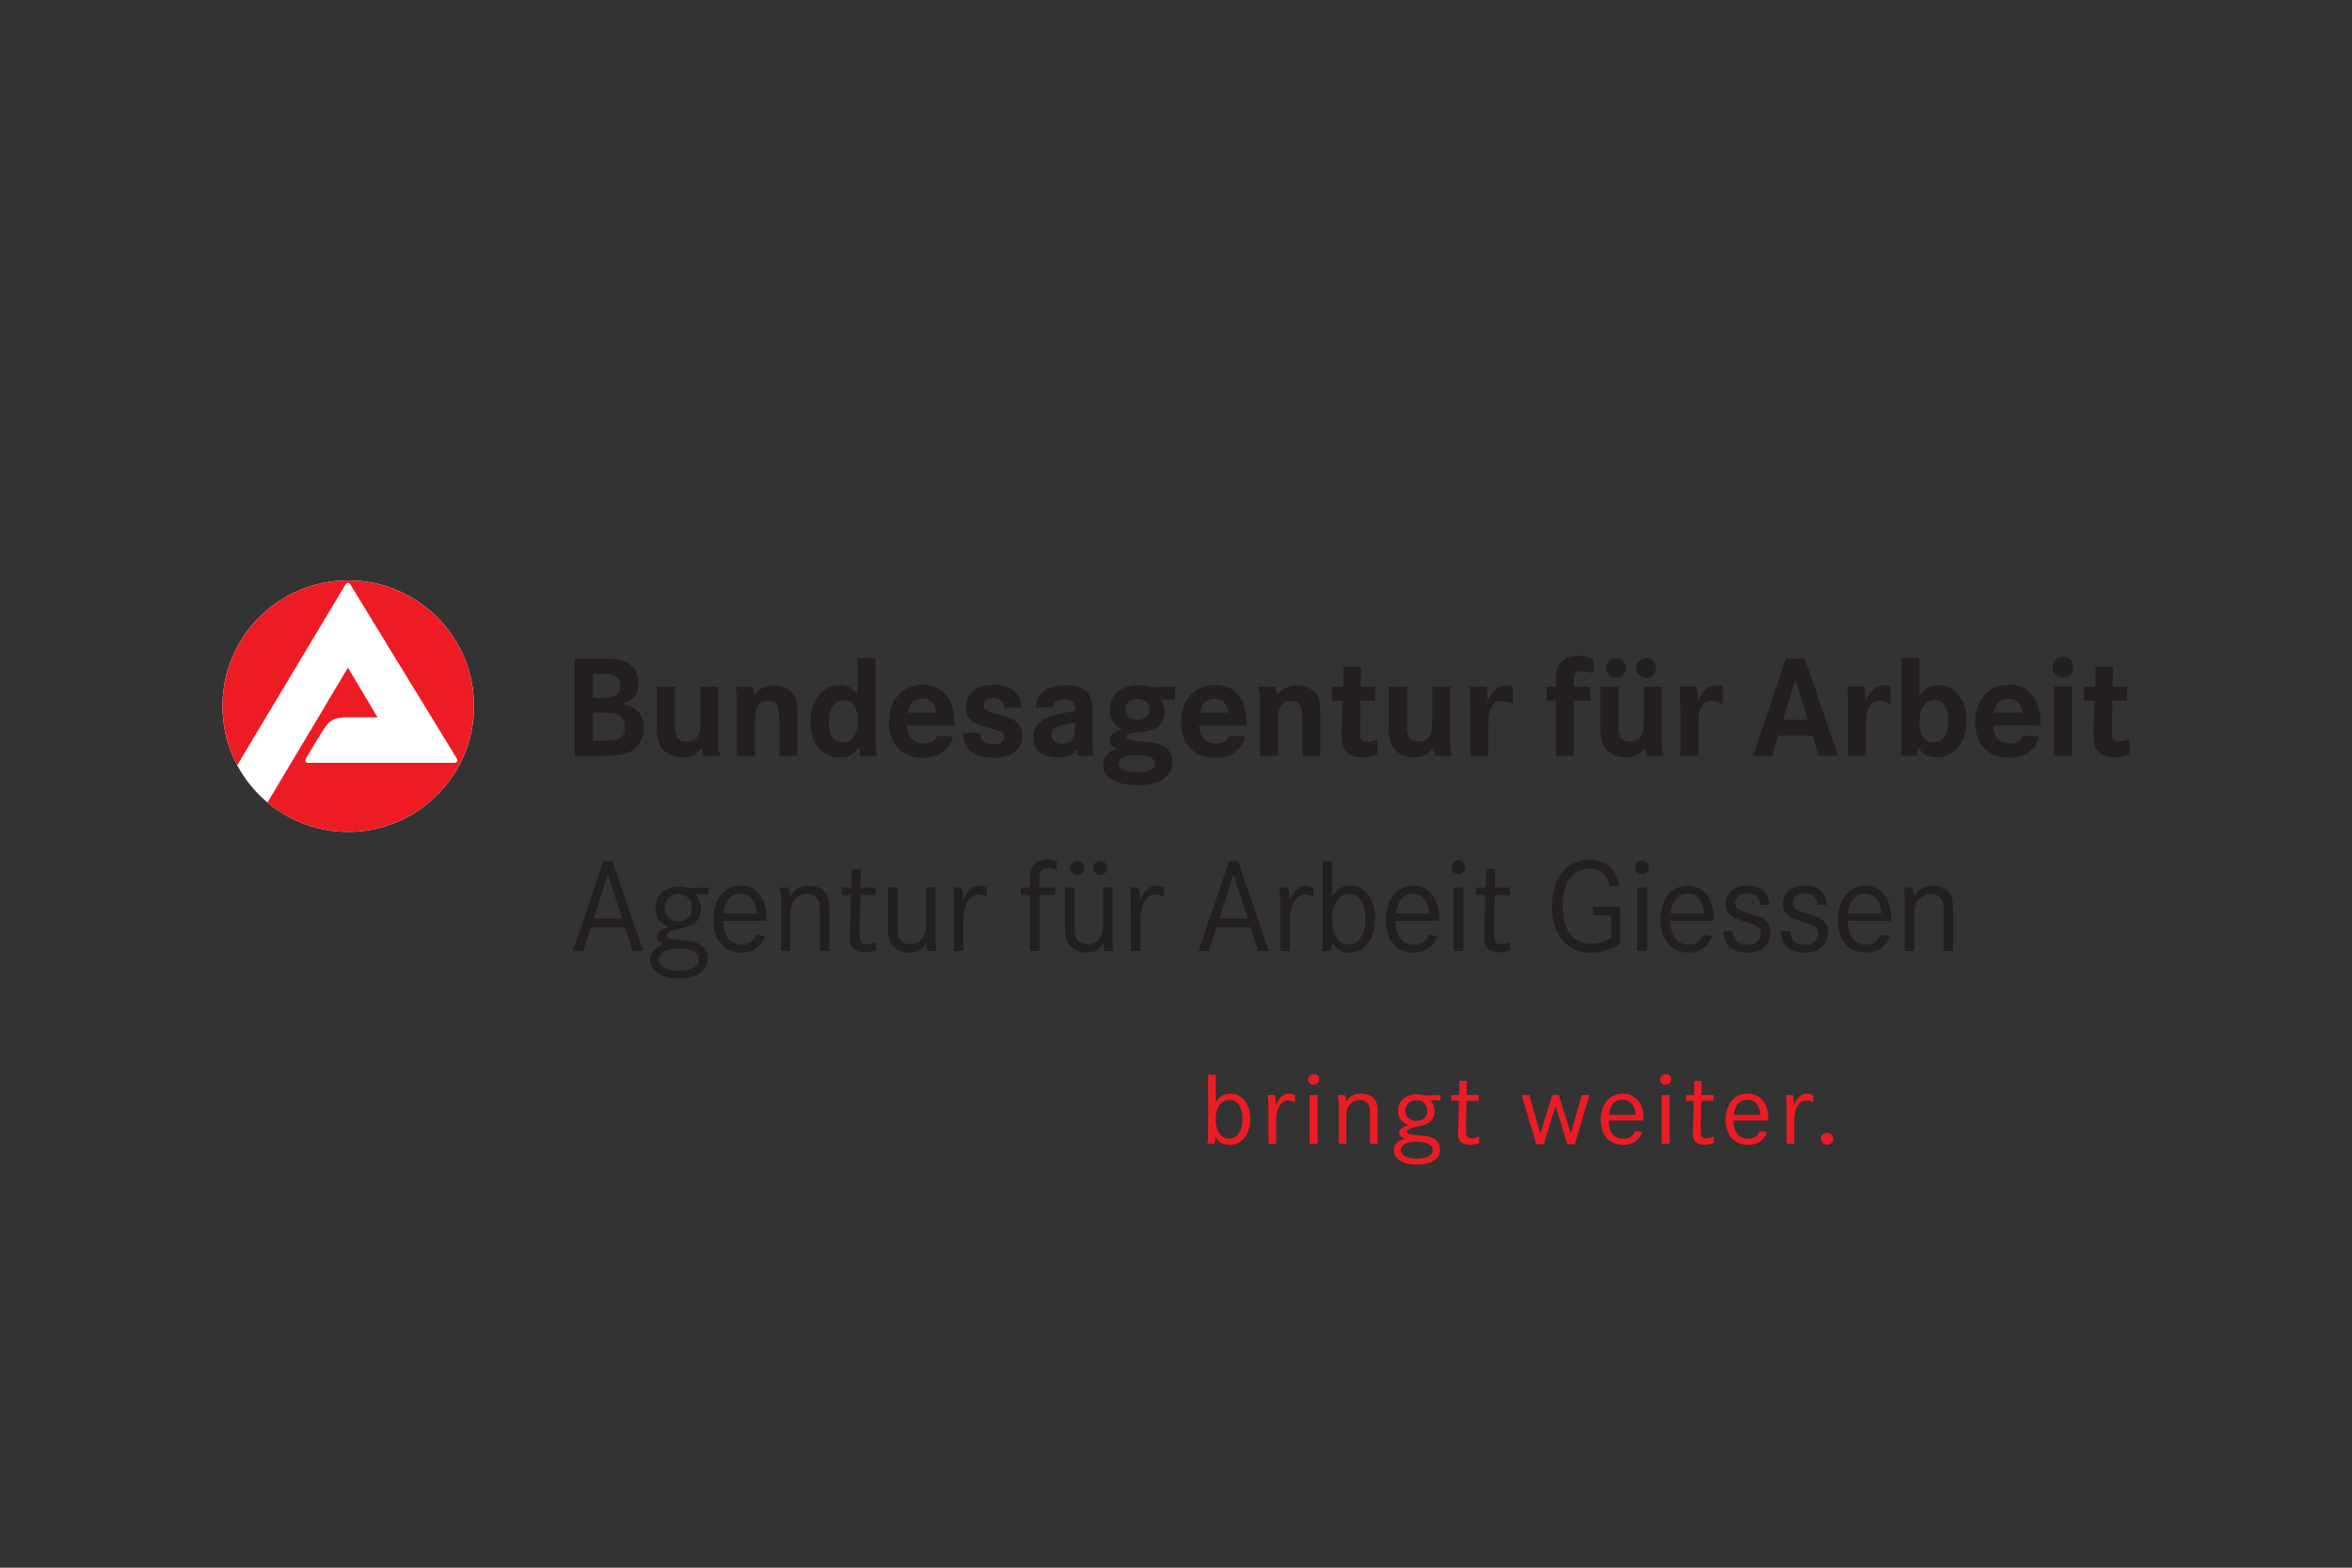 <?xml version="1.0" encoding="UTF-8"?>
<svg xmlns="http://www.w3.org/2000/svg" xmlns:xlink="http://www.w3.org/1999/xlink" id="Unternehmen_und_Ausbildung" viewBox="0 0 1500 1000">
  <rect x="0" y="0" width="1500" height="1000" fill="#333333" stroke="none"/>
  <defs>
    <clipPath id="clippath">
      <rect x="141.88" y="370.34" width="1215.95" height="160.75" style="fill:none; stroke-width:0px;"></rect>
    </clipPath>
    <clipPath id="clippath-1">
      <rect x="769.97" y="685.22" width="399.25" height="57.67" style="fill:none; stroke-width:0px;"></rect>
    </clipPath>
    <clipPath id="clippath-2">
      <rect x="769.97" y="685.21" width="399.25" height="57.68" style="fill:none; stroke-width:0px;"></rect>
    </clipPath>
    <clipPath id="clippath-3">
      <rect x="769.97" y="685.22" width="399.25" height="57.67" style="fill:none; stroke-width:0px;"></rect>
    </clipPath>
    <clipPath id="clippath-4">
      <rect x="769.97" y="685.21" width="399.25" height="57.68" style="fill:none; stroke-width:0px;"></rect>
    </clipPath>
  </defs>
  <g id="BFA_Giessen">
    <g id="g10">
      <path id="path12" d="m384.96,549.19l-19.7,57.46h6.59l5.14-15.16h21.5l5.05,15.16h6.68l-19.7-57.46h-5.57Zm11.73,36.74h-17.98l8.99-28.44,8.99,28.44Zm55.06-19.87l-12.42.42c-2.4-.68-4.11-.94-6.34-.94-8.99,0-14.89,5.47-14.89,13.87,0,5.74,2.56,9.51,8.12,11.74-5.31,1.97-7.27,3.77-7.27,6.51,0,2.14,1.2,3.51,4.36,4.71-5.99,2.14-8.55,5.14-8.55,10.02,0,7.11,7.18,11.72,18.24,11.72s18.4-4.78,18.4-12.58c0-4.02-1.88-7.37-5.13-9.25-2.66-1.46-4.97-1.97-13.02-2.74-7.12-.69-8.14-1.03-8.14-2.75,0-1.03.86-1.97,2.4-2.74,1.28-.6,2.23-.86,6.17-1.72,4.54-.94,7.37-1.97,9.17-3.34,2.65-1.88,4.1-5.31,4.1-9.25s-1.28-7.28-3.5-9.33l8.3.17v-4.53Zm-18.83,4.27c4.88,0,8.39,3.77,8.39,8.91s-3.43,8.39-8.74,8.39-8.74-3.34-8.74-8.39c0-5.31,3.69-8.91,9.09-8.91Zm-.26,34.69c8.4,0,12.94,2.49,12.94,7.03s-4.8,7.11-12.51,7.11-12.85-2.82-12.85-7.11,4.54-7.03,12.42-7.03Zm56.18-17.65c.08-.77.08-1.45.08-1.71,0-12.59-6.42-20.72-16.45-20.72-10.62,0-17.47,8.64-17.47,21.82s6.94,20.9,17.82,20.9c7.45,0,12.59-3.59,15.07-10.61l-5.57-.69c-2.31,4.46-4.97,6.18-9.42,6.18-7.36,0-11.47-5.32-11.73-15.17h27.66Zm-27.5-4.7c1.2-8.32,4.97-12.69,10.88-12.69s9.76,4.46,10.45,12.69h-21.33Zm35.8-16.61c.95,3.76.95,4.1.95,13.78v26.81h5.98v-22.69c0-3.86.6-6.51,1.8-8.66,1.88-3.17,5.23-5.05,8.91-5.05,3.34,0,5.74,1.37,7.03,3.85.94,1.97,1.11,3.43,1.11,9.6v22.95h5.98v-23.29c0-8.05-.17-9.17-1.28-11.82-1.8-4.11-6.08-6.58-11.64-6.58s-9.51,2.31-12.26,7.01c0-2.57-.25-4.2-.85-5.9h-5.73Zm51.63,0l.17-11.74h-5.82l-.25,11.74h-6.25v4.87h6.08l-.51,20.39-.09,3.17c-.08,1.28-.08,2.66-.08,3.43,0,2.91.25,4.37,1.02,5.73,1.37,2.48,4.36,3.84,8.39,3.84,2.49,0,4.45-.34,7.2-1.36v-5.31c-1.8.94-4.02,1.46-5.82,1.46-3.6,0-4.54-1.46-4.54-6.59v-4.2l.43-20.56h9.68v-4.87h-9.6Zm17.57,0v24.83c0,5.57.34,8.05,1.62,10.28,2.14,4.1,6.67,6.5,11.99,6.5s8.4-1.88,10.8-6.41c.09,2.14.26,3.6.86,5.39h5.9c-.94-2.99-.94-3.5-.94-12.33v-28.26h-5.98v23.03c0,4.02-.43,6.42-1.63,8.48-1.8,3-4.71,4.71-8.31,4.71-2.91,0-5.4-1.11-6.77-3.08-1.11-1.54-1.54-3.77-1.54-8.31v-24.83h-5.98Zm41.28,0c.6,3.93.69,4.7.69,13.95v26.63h6.07v-18.15c0-5.4.52-8.82,1.8-11.65,1.8-3.94,4.63-6.25,7.79-6.25,1.54,0,2.66.34,5.4,1.62v-5.98c-1.72-.86-3.34-1.28-4.88-1.28-4.37,0-7.62,3.07-10.45,9.83.09-1.11.09-1.97.09-2.48,0-2.06-.26-4.2-.77-6.24h-5.73Zm55.23,0v-2.74c0-3.09.17-4.98.6-6.18.68-2.31,2.4-3.51,4.88-3.51,1.8,0,3.51.43,5.65,1.54v-5.56c-2.4-.85-4.37-1.28-6.43-1.28-3.94,0-7.36,1.71-9.07,4.7-1.37,2.31-1.71,4.37-1.71,10.45v2.58h-5.74v4.87h5.74v35.71h6.33v-35.71h9.85v-4.87h-10.11Zm16.37,0v24.83c0,5.57.34,8.05,1.62,10.28,2.13,4.1,6.67,6.5,11.99,6.5s8.39-1.88,10.79-6.41c.09,2.14.26,3.6.86,5.39h5.9c-.94-2.99-.94-3.5-.94-12.33v-28.26h-5.98v23.03c0,4.02-.43,6.42-1.63,8.48-1.8,3-4.71,4.71-8.32,4.71-2.91,0-5.39-1.11-6.76-3.08-1.11-1.54-1.55-3.77-1.55-8.31v-24.83h-5.98Zm7.87-16.96c-2.57,0-4.53,1.96-4.53,4.53,0,2.4,2.05,4.45,4.53,4.45s4.46-1.97,4.46-4.54c0-2.4-1.98-4.44-4.46-4.44m14.56,0c-2.57,0-4.53,1.96-4.53,4.53,0,2.4,2.05,4.45,4.53,4.45s4.45-1.97,4.45-4.54c0-2.4-1.97-4.44-4.45-4.44m18.85,16.96c.6,3.93.68,4.7.68,13.95v26.63h6.08v-18.15c0-5.4.51-8.82,1.79-11.65,1.8-3.94,4.62-6.25,7.8-6.25,1.54,0,2.65.34,5.39,1.62v-5.98c-1.72-.86-3.35-1.28-4.89-1.28-4.37,0-7.62,3.07-10.44,9.83.09-1.11.09-1.97.09-2.48,0-2.06-.26-4.2-.77-6.24h-5.73Zm63.45-16.87l-19.7,57.46h6.6l5.14-15.16h21.49l5.05,15.16h6.68l-19.7-57.46h-5.57Zm11.74,36.74h-17.99l9-28.44,8.99,28.44Zm20.13-19.87c.6,3.93.69,4.7.69,13.95v26.63h6.06v-18.15c0-5.4.52-8.82,1.8-11.65,1.8-3.94,4.63-6.25,7.8-6.25,1.54,0,2.65.34,5.39,1.62v-5.98c-1.72-.86-3.35-1.28-4.89-1.28-4.37,0-7.61,3.07-10.45,9.83.09-1.11.09-1.97.09-2.48,0-2.06-.26-4.2-.77-6.24h-5.73Zm27.75-16.79v45.9c0,7.03-.09,8.99-.68,11.47h5.72c.51-1.71.68-3.07.68-5.73,2.82,4.7,6.17,6.75,11.23,6.75,9.85,0,16.43-8.55,16.43-21.49s-6.41-21.23-15.75-21.23c-5.05,0-8.57,2.13-11.65,7.01v-22.68h-5.98Zm17.04,20.89c6.26,0,10.2,6.25,10.2,16.02s-4.19,16.28-10.62,16.28-10.71-6.34-10.71-15.93,4.37-16.36,11.14-16.36m57.04,17.21c.09-.77.09-1.45.09-1.71,0-12.59-6.42-20.72-16.44-20.72-10.63,0-17.48,8.64-17.48,21.82s6.94,20.9,17.81,20.9c7.45,0,12.59-3.59,15.08-10.61l-5.58-.69c-2.31,4.46-4.96,6.18-9.42,6.18-7.36,0-11.47-5.32-11.74-15.17h27.66Zm-27.49-4.7c1.2-8.32,4.96-12.69,10.87-12.69s9.76,4.46,10.45,12.69h-21.32Zm36.83,23.97h6.32v-40.58h-6.32v40.58Zm3.25-57.89c-2.57,0-4.45,1.89-4.45,4.45s1.88,4.28,4.37,4.28,4.36-1.8,4.36-4.28-1.8-4.45-4.27-4.45m23.11,17.3l.17-11.74h-5.81l-.26,11.74h-6.26v4.87h6.08l-.52,20.39-.08,3.17c-.09,1.28-.09,2.66-.09,3.43,0,2.91.26,4.37,1.03,5.73,1.36,2.48,4.36,3.84,8.38,3.84,2.48,0,4.46-.34,7.2-1.36v-5.31c-1.8.94-4.03,1.46-5.83,1.46-3.59,0-4.54-1.46-4.54-6.59v-4.2l.43-20.56h9.67v-4.87h-9.59Zm62.53,12.24v5.56h11.57v14.4c-4.2,2.48-8.58,3.77-12.94,3.77-11.39,0-17.91-8.74-17.91-23.98s6.42-23.9,16.96-23.9c7.11,0,11.23,3.51,12.94,11.14h5.99c-1.29-10.71-8.21-16.78-18.93-16.78-14.57,0-23.8,11.47-23.8,29.46s9.23,29.71,24.66,29.71c7.02,0,13.44-1.96,18.83-5.9v-23.47h-17.38Zm28.13,28.34h6.33v-40.58h-6.33v40.58Zm3.25-57.89c-2.56,0-4.45,1.89-4.45,4.45s1.89,4.28,4.37,4.28,4.36-1.8,4.36-4.28-1.8-4.45-4.28-4.45m45.58,38.61c.09-.77.09-1.45.09-1.71,0-12.59-6.42-20.72-16.44-20.72-10.61,0-17.47,8.64-17.47,21.82s6.94,20.9,17.82,20.9c7.45,0,12.59-3.59,15.07-10.61l-5.57-.69c-2.31,4.46-4.97,6.18-9.42,6.18-7.37,0-11.48-5.32-11.74-15.17h27.66Zm-27.49-4.7c1.2-8.32,4.97-12.69,10.88-12.69s9.76,4.46,10.45,12.69h-21.33Zm63.09-5.49c-.42-7.88-5.39-12.24-14.04-12.24s-13.96,4.61-13.96,11.46c0,5.65,3,8.66,10.87,11.05,7.02,2.22,7.54,2.4,8.91,3.26,1.89,1.11,2.74,2.57,2.74,4.79,0,4.28-3.34,7.11-8.65,7.11-5.83,0-8.91-2.82-9.43-8.56h-5.82c0,8.74,5.47,13.61,15.33,13.61,9.09,0,14.72-4.87,14.72-12.67,0-2.83-.77-5.23-2.31-7.03-1.71-1.97-4.19-3.17-10.87-5.14-7.71-2.23-9.43-3.51-9.43-6.85,0-3.6,3.17-6.08,7.8-6.08,5.06,0,7.72,2.31,8.31,7.28h5.82Zm36.63,0c-.43-7.88-5.38-12.24-14.04-12.24s-13.95,4.61-13.95,11.46c0,5.65,2.99,8.66,10.87,11.05,7.03,2.22,7.54,2.4,8.91,3.26,1.88,1.11,2.75,2.57,2.75,4.79,0,4.28-3.35,7.11-8.66,7.11-5.83,0-8.91-2.82-9.42-8.56h-5.81c0,8.74,5.47,13.61,15.32,13.61,9.08,0,14.72-4.87,14.72-12.67,0-2.83-.77-5.23-2.31-7.03-1.71-1.97-4.19-3.17-10.87-5.14-7.71-2.23-9.43-3.51-9.43-6.85,0-3.6,3.17-6.08,7.8-6.08,5.06,0,7.71,2.31,8.31,7.28h5.82Zm40.94,10.19c.09-.77.09-1.45.09-1.71,0-12.59-6.42-20.72-16.44-20.72-10.62,0-17.48,8.64-17.48,21.82s6.94,20.9,17.81,20.9c7.45,0,12.59-3.59,15.08-10.61l-5.56-.69c-2.32,4.46-4.97,6.18-9.43,6.18-7.36,0-11.47-5.32-11.73-15.17h27.66Zm-27.49-4.7c1.19-8.32,4.96-12.69,10.87-12.69s9.76,4.46,10.45,12.69h-21.33Zm35.34-16.61c.94,3.76.94,4.1.94,13.78v26.81h5.98v-22.69c0-3.86.6-6.51,1.8-8.66,1.88-3.17,5.23-5.05,8.91-5.05,3.35,0,5.74,1.37,7.03,3.85.95,1.97,1.11,3.43,1.11,9.6v22.95h5.98v-23.29c0-8.05-.16-9.17-1.28-11.82-1.8-4.11-6.07-6.58-11.64-6.58s-9.5,2.31-12.25,7.01c0-2.57-.25-4.2-.85-5.9h-5.73" style="fill:#231f20; stroke-width:0px;"></path>
      <g id="g14">
        <g style="clip-path:url(#clippath);">
          <g id="g16">
            <path id="path22" d="m1347.41,437.93h9.03v8.95h-9.22l-.28,17.04v2.79c0,4.93.92,6.33,4.48,6.33,2.15,0,3.99-.47,6.6-1.49v9.5c-3.62,1.4-6.6,2.04-10.16,2.04-4.08,0-7.26-1.21-9.57-3.73-2.44-2.5-3.18-5.11-3.18-10.89,0-.92.08-2.7.08-4.38l.66-17.21h-6.88v-8.95h7.25l.28-12.76h11.08l-.18,12.76Zm-38.43-12.28c0,4,2.61,6.51,6.6,6.51s6.7-2.6,6.7-6.61-2.6-6.7-6.52-6.7-6.78,2.78-6.78,6.81m.93,56.51h11.46v-44.23h-11.46v44.23Zm-38.54-27.65c1.41-5.96,4.58-8.94,9.6-8.94s7.92,2.98,8.86,8.94h-18.46Zm29.99,6.14c0-14.81-7.73-23.92-20.2-23.92s-21.59,9.59-21.59,23.84,8.47,22.81,21.87,22.81c9.79,0,17.05-5.22,19.01-13.68l-10.07-.38c-1.57,3.26-4.38,4.93-8.59,4.93-6.51,0-10.33-4.09-10.79-11.44h30.27c0-.94.09-1.68.09-2.15m-58.74-.83c0,8.37-3.63,13.68-9.41,13.68s-9.02-5.03-9.02-13.4,3.54-13.5,9.31-13.5,9.12,4.93,9.12,13.22m-29.89,10.7v3.35c0,3.82-.09,6.34-.37,8.28h9.95c.56-2.04.66-2.98.85-5.96,2.43,4.66,6.32,6.89,11.81,6.89,11.37,0,19.27-9.58,19.27-23.17s-7.53-22.92-17.95-22.92c-5.05,0-8.56,1.87-12.11,6.52v-23.83h-11.46v50.84Zm-34.21-26.82c0-2.04-.09-3.17-.56-5.77h10.99c.47,1.96.65,4.38.65,6.89v2.33c3.55-7.17,7.26-10.15,12.67-10.15,1.12,0,1.68.1,2.89.38l.56.18v11.64c-2.15-1.4-4.49-2.13-6.91-2.13-5.94,0-8.75,4.56-8.75,14.52v20.58h-11.45v-30.63l-.1-2.88v-4.94m-41.39,15.36l7.9-25.32,8.03,25.32h-15.92Zm-19.09,23.09h12.2l3.9-12.94h21.88l3.83,12.94h12.4l-21.15-62.1h-12.11l-20.95,62.1Zm-46.42-38.45c0-2.04-.09-3.17-.56-5.77h10.99c.47,1.96.65,4.38.65,6.89v2.33c3.56-7.17,7.29-10.15,12.67-10.15,1.12,0,1.68.1,2.89.38l.56.18v11.64c-2.15-1.4-4.49-2.13-6.91-2.13-5.95,0-8.74,4.56-8.74,14.52v20.58h-11.45v-30.63l-.1-2.88v-4.94m-28.21-17.69c0,3.55,2.9,6.33,6.33,6.33s6.34-2.79,6.34-6.33-2.81-6.24-6.34-6.24-6.33,2.79-6.33,6.24m-18.99,0c0,3.55,2.87,6.33,6.34,6.33s6.33-2.79,6.33-6.33-2.79-6.24-6.33-6.24-6.34,2.79-6.34,6.24m-3.82,37.72c0,4.38.56,7.92,1.49,10.52,1.96,5.31,7.9,8.85,14.71,8.85,5.39,0,8.95-1.68,12.37-6.06.2,2.23.47,3.73.93,5.13h10.9c-.29-.93-.47-1.58-.56-2.05-.37-1.58-.56-3.17-.56-4.85,0-.75-.09-1.95-.09-3.72v-33.61h-11.44v23.65c0,7.73-2.88,11.45-8.76,11.45-5.2,0-7.44-2.98-7.44-9.97v-25.13h-11.55v25.8Zm-16.83-25.8h10.43v8.94h-10.43v35.29h-11.46v-35.29h-5.88v-8.94h5.88v-2.79c0-8.29,1.41-12.2,5.58-14.89,2.23-1.41,4.76-2.07,8.1-2.07s6.33.57,10.15,2.07v9.21c-3.63-1.12-5.58-1.49-7.55-1.49-3.89,0-4.83,1.76-4.83,8.84v1.12Zm-66.16,5.77c0-2.04-.08-3.17-.54-5.77h10.97c.47,1.96.66,4.38.66,6.89v2.33c3.55-7.17,7.25-10.15,12.67-10.15,1.12,0,1.68.1,2.87.38l.55.18v11.64c-2.11-1.4-4.45-2.13-6.87-2.13-5.95,0-8.75,4.56-8.75,14.52v20.58h-11.46v-30.63l-.1-2.88v-4.94m-51.95-5.77h11.55v25.13c0,6.99,2.23,9.97,7.44,9.97,5.85,0,8.74-3.73,8.74-11.45v-23.65h11.46v33.61c0,1.77.09,2.98.09,3.72,0,1.68.2,3.26.56,4.85.09.47.28,1.12.55,2.05h-10.88c-.47-1.4-.76-2.89-.94-5.13-3.45,4.38-6.97,6.06-12.39,6.06-6.79,0-12.75-3.54-14.71-8.85-.92-2.6-1.49-6.14-1.49-10.52v-25.8Zm-17.82,0h9.04v8.95h-9.22l-.28,17.04v2.79c0,4.93.91,6.33,4.45,6.33,2.15,0,4.02-.47,6.62-1.49v9.5c-3.62,1.4-6.62,2.04-10.16,2.04-4.08,0-7.26-1.21-9.59-3.73-2.42-2.5-3.16-5.11-3.16-10.89,0-.92.1-2.7.1-4.38l.64-17.21h-6.9v-8.95h7.27l.27-12.76h11.1l-.18,12.76Zm-64.25,12.29c0-6.61-.19-8.38-1.4-12.29h11.09c.74,1.67.92,3.07.92,5.68,3.26-4.38,7.73-6.61,13.13-6.61s10.43,2.51,12.67,6.43c1.76,3.17,2.04,5.13,2.04,13.22v25.52h-11.45v-23c0-8.94-1.86-12.1-7.17-12.1-5.87,0-8.38,3.72-8.38,12.47v22.62h-11.45v-31.94m-38.53,4.28c1.4-5.96,4.56-8.94,9.59-8.94s7.92,2.98,8.85,8.94h-18.44Zm29.98,6.14c0-14.81-7.72-23.92-20.19-23.92s-21.61,9.59-21.61,23.84,8.47,22.81,21.88,22.81c9.77,0,17.04-5.22,18.99-13.68l-10.05-.38c-1.59,3.26-4.38,4.93-8.57,4.93-6.51,0-10.33-4.09-10.8-11.44h30.27c0-.94.08-1.68.08-2.15m-58.35,26.44c0,3.45-3.92,5.49-10.99,5.49-7.72,0-12.28-2.14-12.28-5.67s4-5.5,10.89-5.5h1.02c7.36.28,11.37,2.23,11.37,5.68m-3.63-34.63c0,3.91-3.07,6.52-7.82,6.52s-7.54-2.61-7.54-6.52,3.08-6.8,7.63-6.8,7.73,2.7,7.73,6.8m1.67-14.25c-3.52-.93-5.58-1.21-8.37-1.21-11.36,0-18.53,6.05-18.53,15.55,0,6.05,2.42,9.96,7.54,12.57-5.69,2.23-7.82,4.1-7.82,6.98,0,2.42,1.38,4.01,4.94,5.4-6.14,2.14-8.94,5.31-8.94,10.34,0,8.01,8.47,13.03,22.16,13.03s21.98-5.5,21.98-14.9c0-3.82-1.68-7.35-4.28-9.41-2.7-2.05-6.52-2.99-15.27-3.81-9.12-.94-9.68-1.11-9.68-2.8,0-1.31,1.76-2.42,4.38-2.61l5.58-.55c9.4-.84,14.25-5.21,14.25-12.76,0-2.88-.84-5.68-2.24-7.91h8.94v-8.2l-14.63.28Zm-49.16,25.32c0,7.82-2.32,10.8-8.29,10.8-3.9,0-6.7-2.23-6.7-5.3,0-4.65,3.53-6.52,14.98-8.01v2.51Zm-6.7-17.5c4.85,0,6.7,1.86,6.7,6.7v.66l-1.67.38c-4.1.66-6.61,1.12-7.36,1.3-2.79.55-5.31,1.3-7.63,2.24-6.42,2.32-10.05,7.08-10.05,13.22,0,7.91,5.96,12.57,16.1,12.57,5.78,0,9.78-1.95,12.2-5.96,0,.37-.09.65-.09.93,0,1.29.18,2.14.66,4.09h10.43c-1.2-2.33-1.48-4.56-1.48-9.87v-17.78c0-5.69-.47-8.29-1.77-10.99-2.05-4.11-7.55-6.52-15.18-6.52-4.76,0-8.94.93-12.39,2.79-4.19,2.32-6.24,5.59-6.89,11.36h10.89c.65-3.45,3.17-5.12,7.55-5.12m-45.16-9.4c10.7,0,17.32,5.39,17.87,14.7h-11c-.55-4.19-2.88-6.05-7.16-6.05-3.53,0-6.14,1.86-6.14,4.56s.84,3.26,10.79,6.24c7.55,2.24,10.25,3.64,12.11,6.62,1.22,1.77,1.78,4,1.78,6.52,0,8.93-6.71,14.15-18.06,14.15-12.67,0-19.56-5.5-19.56-15.64v-.38h10.8c.37,5.22,2.89,7.45,8.38,7.45,4.28,0,6.98-1.86,6.98-4.84,0-2.14-1.4-3.17-6.51-4.75l-5.87-1.78c-9.03-2.71-12.2-5.95-12.2-12.38,0-8.66,7.17-14.43,17.79-14.43m-55.01,17.87c1.39-5.96,4.55-8.94,9.59-8.94s7.91,2.98,8.84,8.94h-18.43Zm29.98,6.14c0-14.81-7.72-23.92-20.2-23.92s-21.6,9.59-21.6,23.84,8.47,22.81,21.87,22.81c9.78,0,17.04-5.22,19-13.68l-10.06-.38c-1.58,3.26-4.36,4.93-8.56,4.93-6.52,0-10.34-4.09-10.8-11.44h30.26c0-.94.09-1.68.09-2.15m-61.64-.74c0,8.47-3.53,13.59-9.49,13.59s-9.04-4.93-9.04-13.13,3.53-13.78,9.4-13.78,9.12,4.93,9.12,13.32m-.18-40.23v23.09c-3.25-4.19-6.33-5.77-11.44-5.77-10.81,0-18.62,9.78-18.62,23.45s7.63,22.64,18.81,22.64c5.95,0,9.67-2.05,12.56-7.07-.1,1.11-.1,1.49-.1,2.22,0,1.22.1,2.05.38,3.92h10.71c-.66-3.17-.84-6.42-.84-13.96v-48.51h-11.46Zm-76.81,30.54c0-6.61-.18-8.38-1.39-12.29h11.07c.75,1.67.93,3.07.93,5.68,3.27-4.38,7.73-6.61,13.13-6.61s10.43,2.51,12.67,6.43c1.77,3.17,2.05,5.13,2.05,13.22v25.52h-11.45v-23c0-8.94-1.86-12.1-7.17-12.1-5.86,0-8.38,3.72-8.38,12.47v22.62h-11.45v-31.94m-51.13-12.29h11.54v25.13c0,6.99,2.24,9.97,7.45,9.97,5.85,0,8.75-3.73,8.75-11.45v-23.65h11.45v33.61c0,1.77.1,2.98.1,3.72,0,1.68.17,3.26.56,4.85.09.47.27,1.12.56,2.05h-10.89c-.47-1.4-.75-2.89-.93-5.13-3.44,4.38-6.99,6.06-12.39,6.06-6.8,0-12.75-3.54-14.72-8.85-.93-2.6-1.48-6.14-1.48-10.52v-25.8Zm-40.72,16.58h5.58c11.28,0,14.72,2.14,14.72,9.12s-2.99,8.85-15,8.85h-5.3v-17.97Zm0-24.78h4.37c9.97,0,13.04,1.78,13.04,7.64s-3.17,7.72-12.3,7.72h-5.11v-15.36Zm-11.74,52.43h14.72c10.9,0,13.59-.28,17.97-1.58,6.9-2.24,11.45-8.66,11.45-16.29,0-8.3-4.46-13.41-13.5-15.46,7.07-2.24,10.14-6.25,10.14-13.13s-3.63-12.02-9.67-14.07c-3.26-1.11-7.08-1.58-14.45-1.58h-16.67v62.11" style="fill:#231f20; stroke-width:0px;"></path>
            <path id="path24" d="m302.29,450.41c0,44.31-35.92,80.21-80.21,80.21s-80.21-35.9-80.21-80.21,35.91-80.21,80.21-80.21,80.21,35.91,80.21,80.21" style="fill:#fff; stroke-width:0px;"></path>
            <path id="path26" d="m141.88,450.41c0-44.3,35.91-80.2,80.2-80.2s80.19,35.9,80.19,80.2-35.9,80.21-80.19,80.21c-19.62,0-37.58-7.04-51.52-18.72,13.06-21.67,51.33-86.03,51.33-86.03l18.92,31.72s-9.94.05-18.97,0c-9.06-.04-11.67,1.9-15.6,7.92-3.27,4.99-10.97,18.04-11.12,18.28-.94,1.44-.41,2.82,1.75,2.82h92.62c1.84,0,2.91-1.29,1.74-2.9l-67.76-110.79c-.89-1.53-2.36-1.39-3.18,0l-69.01,115.23c-6.01-11.25-9.41-24.1-9.41-37.74" style="fill:#ed1c24; stroke-width:0px;"></path>
          </g>
        </g>
      </g>
      <g id="g28">
        <g style="clip-path:url(#clippath-1);">
          <g id="g30">
            <path id="path36" d="m775.27,714.12c0,7.34,3.44,12.19,8.6,12.19s8.54-4.85,8.54-12.45-3.17-12.26-8.19-12.26c-5.44,0-8.95,4.92-8.95,12.52m.08-28.51v17.36c2.48-3.73,5.3-5.36,9.35-5.36,7.5,0,12.66,6.55,12.66,16.25s-5.29,16.45-13.21,16.45c-4.07,0-6.75-1.58-9.02-5.18,0,2.03-.14,3.08-.55,4.39h-4.62c.49-1.9.55-3.41.55-8.78v-35.14h4.83" style="fill:#ed1c24; stroke-width:0px;"></path>
            <path id="path38" d="m813.05,698.46c.41,1.57.62,3.21.62,4.78l-.07,1.9c2.28-5.18,4.89-7.53,8.4-7.53,1.23,0,2.55.33,3.92.98v4.59c-2.2-.99-3.1-1.25-4.34-1.25-2.54,0-4.81,1.77-6.26,4.79-1.03,2.17-1.46,4.78-1.46,8.91v13.9h-4.88v-20.39c0-7.15-.08-7.67-.55-10.68h4.61" style="fill:#ed1c24; stroke-width:0px;"></path>
            <path id="path40" d="m840.3,729.52h-5.09v-31.06h5.09v31.06Zm.97-40.9c0,1.9-1.44,3.29-3.5,3.29s-3.51-1.39-3.51-3.29,1.52-3.4,3.58-3.4,3.44,1.44,3.44,3.4" style="fill:#ed1c24; stroke-width:0px;"></path>
          </g>
        </g>
      </g>
      <g id="g42">
        <g style="clip-path:url(#clippath-2);">
          <g id="g44">
            <path id="path50" d="m857.65,698.46c.49,1.31.68,2.56.68,4.52,2.21-3.61,5.52-5.38,9.84-5.38s7.92,1.91,9.36,5.04c.9,2.03,1.04,2.89,1.04,9.05v17.83h-4.82v-17.57c0-4.58-.14-5.69-.83-7.2-.96-1.97-2.95-3.08-5.71-3.08-2.9,0-5.51,1.38-7.02,3.68-1.1,1.63-1.59,3.8-1.59,6.81v17.37h-4.82v-20.52c0-7.4,0-7.66-.75-10.55h4.61" style="fill:#ed1c24; stroke-width:0px;"></path>
            <path id="path52" d="m896.26,708.55c0,3.87,2.82,6.43,7.02,6.43s7.02-2.56,7.02-6.43-2.82-6.82-6.75-6.82c-4.32,0-7.29,2.75-7.29,6.82m-2.89,25.1c0,3.29,4.06,5.44,10.32,5.44s10.05-2.1,10.05-5.44-3.64-5.37-10.39-5.37c-6.33,0-9.98,1.97-9.98,5.37m25.33-31.72l-6.68-.13c1.79,1.57,2.82,4.26,2.82,7.14s-1.17,5.51-3.17,7.01c-1.44,1.06-3.72,1.84-7.5,2.63-3.17.66-3.93.85-4.95,1.31-1.25.59-1.93,1.31-1.93,2.1,0,1.3.83,1.57,6.54,2.09,6.33.6,8.12.92,10.25,2.03,2.75,1.38,4.33,4.01,4.33,7.15,0,5.96-5.64,9.63-14.79,9.63s-14.66-3.53-14.66-8.97c0-3.74,2.06-6.03,6.88-7.67-2.55-.92-3.51-1.97-3.51-3.6,0-2.11,1.58-3.48,5.84-4.99-4.47-1.71-6.53-4.59-6.53-8.98,0-6.42,4.74-10.62,11.97-10.62,1.79,0,3.16.2,5.08.73l9.99-.32v3.46" style="fill:#ed1c24; stroke-width:0px;"></path>
            <path id="path54" d="m943.06,698.46v3.73h-7.79l-.33,15.73v3.21c0,3.93.75,5.05,3.64,5.05,1.44,0,3.24-.39,4.69-1.12v4.07c-2.19.79-3.79,1.05-5.79,1.05-3.16,0-5.58-.98-6.67-2.82-.69-1.04-.89-2.23-.89-4.52,0-.59,0-1.64.07-2.62.07-1.31.07-2.17.07-2.42l.41-15.61h-4.89v-3.73h5.02l.21-8.98h4.68l-.13,8.98h7.71" style="fill:#ed1c24; stroke-width:0px;"></path>
            <path id="path56" d="m975.34,698.46l7.02,24.64,7.65-24.64h4.13l7.64,24.64,7.02-24.64h4.95l-9.43,31.46h-4.74l-7.51-24.38-7.58,24.38h-4.68l-9.42-31.46h4.95" style="fill:#ed1c24; stroke-width:0px;"></path>
          </g>
        </g>
      </g>
      <g id="g58">
        <g style="clip-path:url(#clippath-3);">
          <g id="g60">
            <path id="path66" d="m1043.13,711.17c-.55-6.29-3.51-9.7-8.4-9.7s-7.77,3.35-8.74,9.7h17.14Zm-17.28,3.61c.21,7.54,3.51,11.6,9.43,11.6,3.58,0,5.71-1.31,7.57-4.72l4.47.52c-2,5.38-6.12,8.12-12.11,8.12-8.74,0-14.32-6.22-14.32-15.99s5.51-16.71,14.04-16.71c8.06,0,13.22,6.22,13.22,15.86,0,.2,0,.72-.08,1.32h-22.23" style="fill:#ed1c24; stroke-width:0px;"></path>
            <path id="path68" d="m1064.81,729.52h-5.1v-31.06h5.1v31.06Zm.96-40.9c0,1.9-1.45,3.29-3.51,3.29s-3.51-1.39-3.51-3.29,1.52-3.4,3.59-3.4,3.43,1.44,3.43,3.4" style="fill:#ed1c24; stroke-width:0px;"></path>
          </g>
        </g>
      </g>
      <g id="g70">
        <g style="clip-path:url(#clippath-4);">
          <g id="g72">
            <path id="path78" d="m1092.76,698.46v3.73h-7.78l-.34,15.73v3.21c0,3.93.76,5.05,3.65,5.05,1.43,0,3.23-.39,4.68-1.12v4.07c-2.2.79-3.79,1.05-5.78,1.05-3.17,0-5.57-.98-6.67-2.82-.68-1.04-.9-2.23-.9-4.52,0-.59,0-1.64.07-2.62.08-1.31.08-2.17.08-2.42l.41-15.61h-4.89v-3.73h5.03l.21-8.98h4.68l-.14,8.98h7.71" style="fill:#ed1c24; stroke-width:0px;"></path>
            <path id="path80" d="m1122.76,711.17c-.55-6.29-3.51-9.7-8.4-9.7s-7.78,3.35-8.74,9.7h17.14Zm-17.28,3.61c.21,7.54,3.51,11.6,9.43,11.6,3.57,0,5.71-1.31,7.57-4.72l4.46.52c-1.99,5.38-6.13,8.12-12.11,8.12-8.74,0-14.32-6.22-14.32-15.99s5.51-16.71,14.03-16.71c8.06,0,13.22,6.22,13.22,15.86,0,.2,0,.72-.07,1.32h-22.23" style="fill:#ed1c24; stroke-width:0px;"></path>
            <path id="path82" d="m1143.47,698.46c.42,1.57.62,3.21.62,4.78l-.07,1.9c2.28-5.18,4.89-7.53,8.4-7.53,1.23,0,2.54.33,3.93.98v4.59c-2.21-.99-3.11-1.25-4.34-1.25-2.54,0-4.82,1.77-6.27,4.79-1.03,2.17-1.44,4.78-1.44,8.91v13.9h-4.87v-20.39c0-7.15-.08-7.67-.57-10.68h4.62" style="fill:#ed1c24; stroke-width:0px;"></path>
            <path id="path84" d="m1169.21,726.44c0,2.03-1.79,3.74-3.99,3.74s-3.93-1.71-3.93-3.74c0-2.16,1.79-3.8,4-3.8s3.92,1.7,3.92,3.8" style="fill:#ed1c24; stroke-width:0px;"></path>
          </g>
        </g>
      </g>
    </g>
  </g>
</svg>
